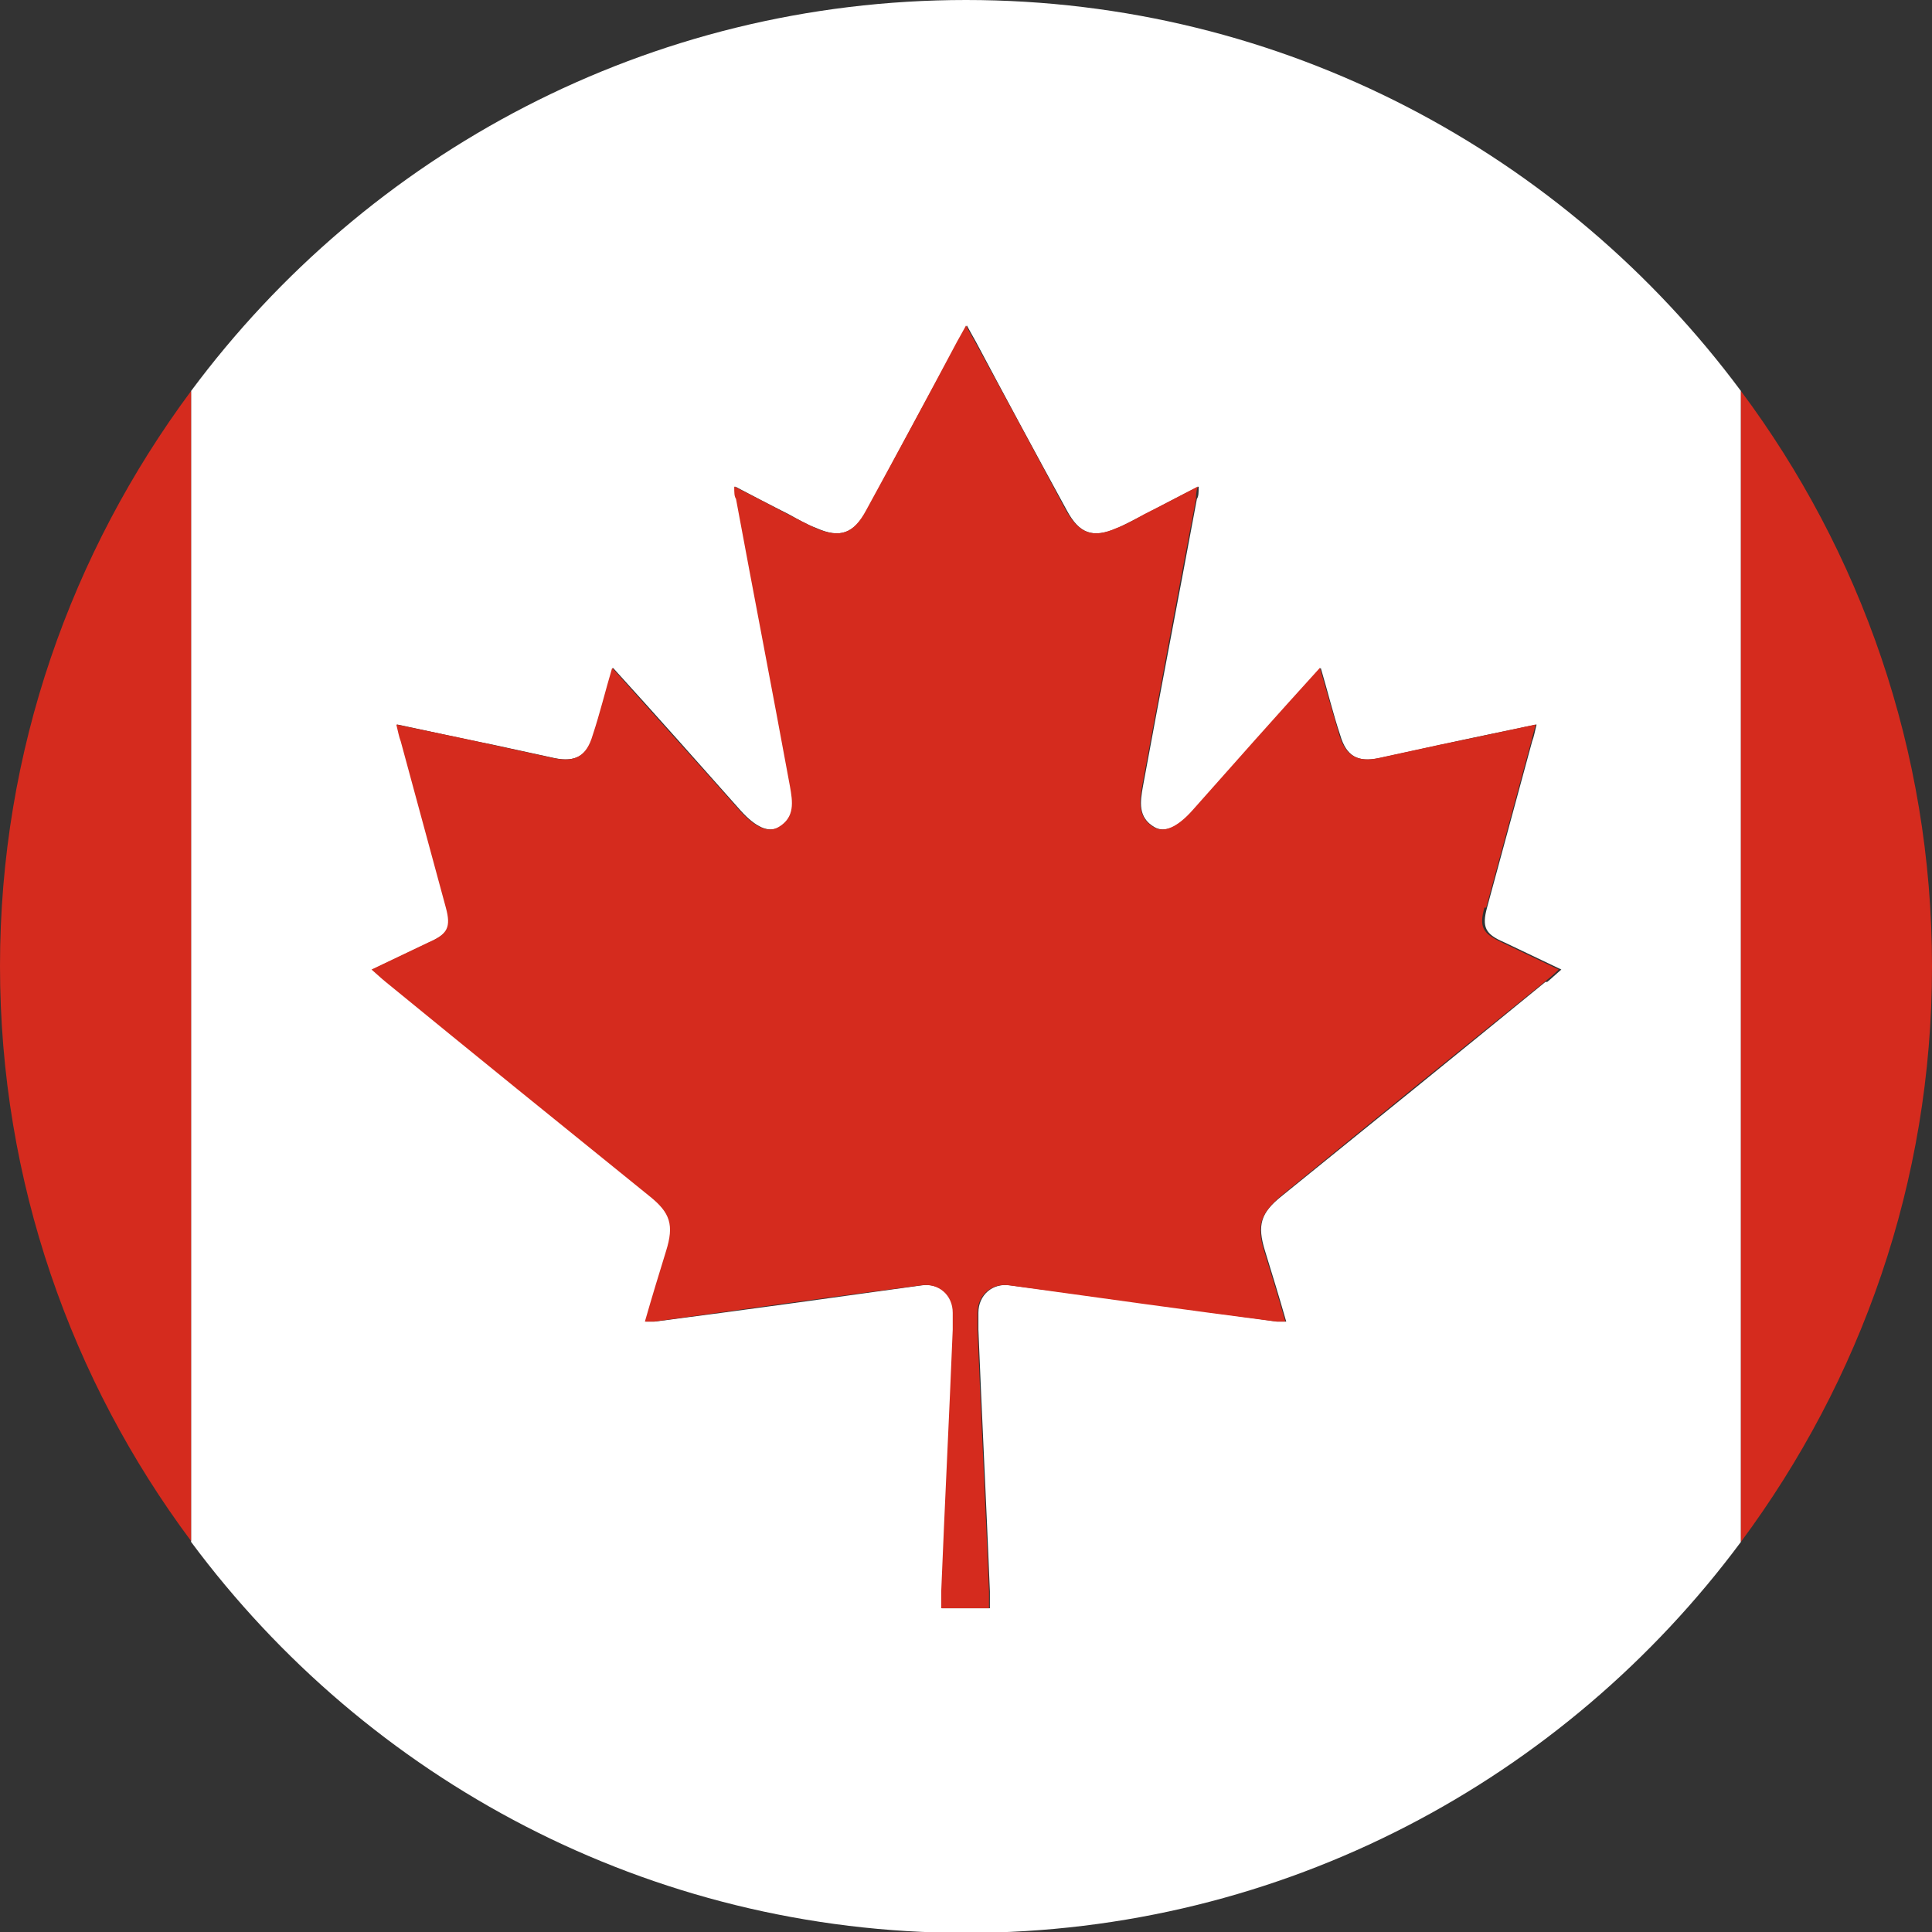 <?xml version="1.0" encoding="UTF-8"?>
<svg id="Capa_2" xmlns="http://www.w3.org/2000/svg" viewBox="0 0 21.84 21.84">
  <rect x="0" y="0" width="21.84" height="21.84" fill="#333333" stroke="none"/>
  <defs>
    <style>
      .cls-1 {
        fill: #d52b1e;
      }

      .cls-1, .cls-2 {
        stroke-width: 0px;
      }

      .cls-2 {
        fill: #fff;
      }
    </style>
  </defs>
  <g id="Layer_2">
    <g>
      <path class="cls-2" d="M19.68,4.42C17.69,1.74,14.51,0,10.92,0S4.15,1.74,2.16,4.42v13.01c1.99,2.68,5.17,4.42,8.76,4.42s6.77-1.74,8.76-4.42V4.42ZM17.47,11.1c-.99.81-1.99,1.62-2.98,2.42-.24.19-.28.33-.19.62.08.26.16.52.24.8-.05,0-.07,0-.1,0-1.01-.14-2.01-.28-3.02-.41-.2-.03-.36.11-.36.31,0,.06,0,.13,0,.19.04.99.09,1.97.13,2.96,0,.06,0,.12,0,.19h-.54c0-.07,0-.13,0-.19.04-.99.09-1.97.13-2.96,0-.06,0-.13,0-.19,0-.2-.16-.34-.36-.31-1.01.14-2.01.28-3.02.41-.03,0-.05,0-.1,0,.08-.28.16-.54.24-.8.09-.29.05-.42-.19-.62-.99-.81-1.99-1.62-2.98-2.42-.05-.04-.1-.08-.16-.14.23-.11.44-.21.65-.31.21-.1.25-.17.19-.39-.17-.63-.34-1.25-.51-1.88-.01-.05-.03-.11-.05-.19.38.08.74.16,1.09.23.23.05.46.1.69.15.24.05.37-.03.44-.26.07-.24.14-.48.22-.76.5.55.97,1.08,1.44,1.61.17.19.32.26.44.19.18-.11.16-.29.13-.46-.2-1.08-.41-2.16-.61-3.25,0-.04,0-.08-.02-.14.21.11.4.21.6.31.11.06.21.12.32.16.27.12.42.06.57-.2.34-.64.68-1.27,1.03-1.91.03-.05.06-.11.1-.18,0,0,0,0,0,0,0,0,0,0,0,0,.04.07.07.13.1.18.34.64.68,1.27,1.03,1.91.14.26.29.32.57.2.11-.05.22-.11.32-.16.19-.1.38-.2.6-.31,0,.07,0,.11-.02.14-.2,1.08-.41,2.16-.61,3.25-.03.17-.06.35.13.46.12.07.27,0,.44-.19.47-.53.94-1.05,1.44-1.61.08.27.14.52.22.76.07.24.2.31.44.26.23-.05.46-.1.69-.15.36-.08.71-.15,1.09-.23-.02.08-.03.14-.05.19-.17.63-.34,1.25-.51,1.88-.06.22-.02.3.19.39.21.1.42.2.65.31-.07.06-.11.1-.16.14Z" />
      <path class="cls-1" d="M0,10.92c0,2.44.81,4.69,2.16,6.5V4.42C.81,6.24,0,8.48,0,10.92Z" />
      <path class="cls-1" d="M21.84,10.92c0-2.44-.81-4.69-2.16-6.5v13.01c1.35-1.82,2.16-4.06,2.16-6.5Z" />
      <path class="cls-1" d="M16.8,10.26c.17-.63.34-1.25.51-1.88.01-.05.03-.11.05-.19-.38.08-.74.16-1.09.23-.23.05-.46.1-.69.15-.24.05-.37-.03-.44-.26-.07-.24-.14-.48-.22-.76-.5.55-.97,1.08-1.44,1.61-.17.19-.32.26-.44.19-.18-.11-.16-.29-.13-.46.2-1.08.4-2.16.61-3.25,0-.04,0-.08.02-.14-.21.11-.4.21-.6.31-.11.06-.21.12-.32.16-.27.12-.42.06-.57-.2-.34-.64-.68-1.27-1.03-1.91-.03-.05-.06-.11-.1-.18,0,0,0,0,0,0,0,0,0,0,0,0-.04.07-.07.13-.1.18-.34.64-.68,1.27-1.03,1.91-.14.26-.29.32-.57.2-.11-.05-.22-.11-.32-.16-.19-.1-.38-.2-.6-.31,0,.07,0,.11.02.14.2,1.08.41,2.16.61,3.25.03.17.06.35-.13.46-.12.07-.27,0-.44-.19-.47-.53-.94-1.05-1.44-1.61-.08.27-.14.52-.22.76-.07.24-.2.31-.44.26-.23-.05-.46-.1-.69-.15-.36-.08-.71-.15-1.09-.23.02.08.03.14.05.19.17.63.34,1.25.51,1.88.06.22.02.3-.19.39-.21.1-.42.2-.65.31.07.06.11.1.16.14.99.81,1.99,1.62,2.98,2.42.24.19.28.33.19.62-.08.26-.16.52-.24.8.05,0,.07,0,.1,0,1.01-.14,2.01-.28,3.02-.41.2-.03.36.11.36.31,0,.06,0,.13,0,.19-.04.99-.09,1.97-.13,2.96,0,.06,0,.12,0,.19h.54c0-.07,0-.13,0-.19-.04-.99-.09-1.97-.13-2.96,0-.06,0-.13,0-.19,0-.2.16-.34.36-.31,1.01.14,2.01.28,3.02.41.03,0,.05,0,.1,0-.08-.28-.16-.54-.24-.8-.09-.29-.04-.42.19-.62.99-.81,1.99-1.62,2.98-2.42.05-.04.1-.08.16-.14-.23-.11-.44-.21-.65-.31-.21-.1-.25-.17-.19-.39Z" />
    </g>
  </g>
</svg>